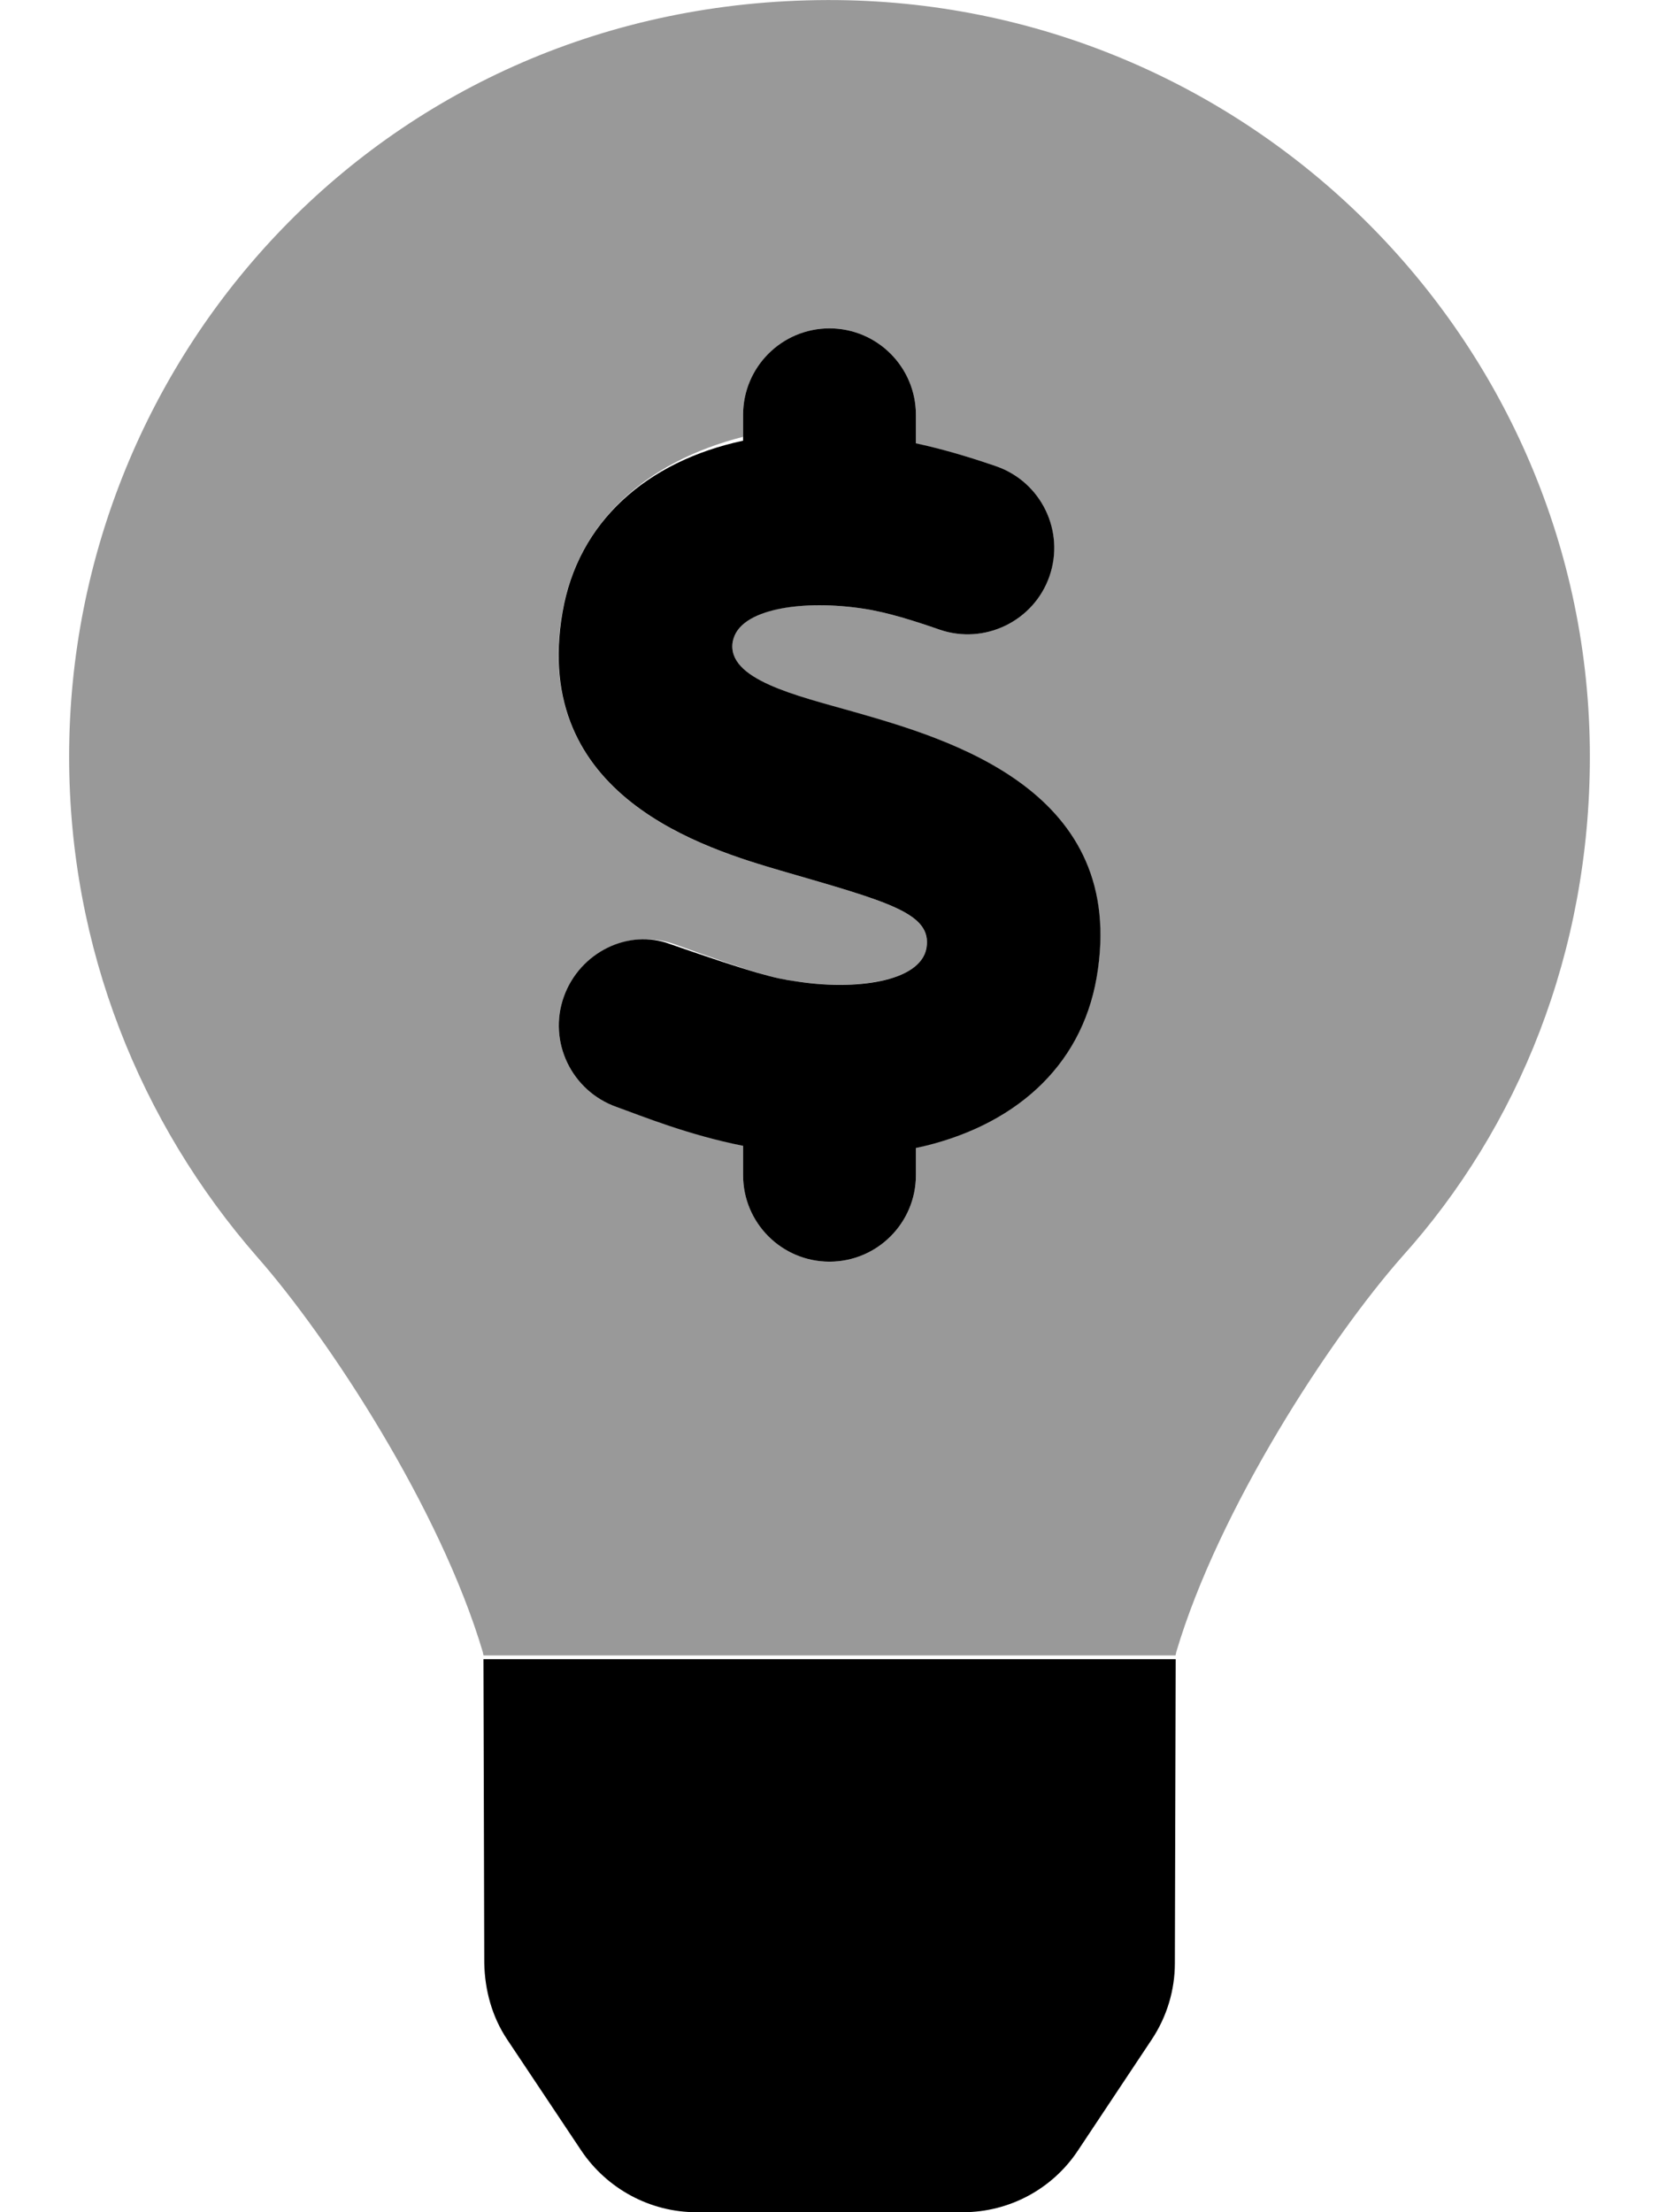 <svg xmlns="http://www.w3.org/2000/svg" viewBox="0 0 384 512"><!--! Font Awesome Pro 6.1.0 by @fontawesome - https://fontawesome.com License - https://fontawesome.com/license (Commercial License) Copyright 2022 Fonticons, Inc. --><defs><style>.fa-secondary{opacity:.4}</style></defs><path class="fa-primary" d="M184.1 227.1C179.6 226.5 175 225.4 155.1 218.5C145.6 214.9 134.2 220.3 130.5 230.7C126.8 241.1 132.3 252.5 142.7 256.2C148.9 258.4 159.1 262.6 172 265.2V272c0 11.03 8.953 20 20 20s20-8.969 20-20V265.7c22.36-4.793 38.21-18.53 41.83-39.43c7.484-43.28-34.03-55.19-56.33-61.56C184.5 161 168.1 157.3 169.6 148.5c1.375-7.812 16.59-9.719 30.27-7.625c5.594 .844 11.73 2.812 17.59 4.844c10.39 3.594 21.83-1.938 25.45-12.34c3.625-10.44-1.891-21.84-12.33-25.47C223.3 105.4 217.5 103.8 212 102.6V96c0-11.03-8.953-20-20-20S172 84.97 172 96v5.992C149.6 106.8 133.8 120.8 130.2 141.7C122.8 184.5 163.4 196.4 180.7 201.5c25.02 7.264 35.13 9.83 33.73 17.97C213 227.3 197.8 229.3 184.1 227.1zM111.9 384l.191 70.36c.125 6.25 1.794 12.4 5.294 17.65l17.15 25.71C140.5 506.6 150.5 512 161.2 512h61.68c10.75 0 20.73-5.388 26.61-14.26l17.09-25.7c3.5-5.25 5.361-11.42 5.361-17.67l.191-70.36H111.9z"/><path class="fa-secondary" d="M191.5 .013C89.47 .263 16 82.1 16 175.1c0 44.38 16.52 84.89 43.52 115.8c16.62 18.88 42.36 58.23 52.24 91.48c0 .25 .146 .51 .146 .76h160.2c0-.25 .146-.51 .146-.76c9.875-33.25 35.61-72.61 52.24-91.48C351.5 260.9 368 220.4 368 175.1C368 78.62 288.8-.237 191.5 .013zM253.8 226.3C250.2 247.2 234.4 260.1 212 265.7V272c0 11.03-8.953 20-20 20S172 283 172 272V265.2c-12.03-2.662-23.14-6.836-29.33-9.012C132.3 252.5 126.8 241.1 130.5 230.7c3.688-10.41 15.11-15.81 25.52-12.22C175 225.4 179.6 226.5 184.1 227.1c13.72 2.125 28.94 .188 30.31-7.625c1.398-8.139-8.713-10.71-33.73-17.97c-17.33-5.094-57.92-17-50.52-59.84C133.8 120.8 149.6 106.8 172 101.1V96c0-11.03 8.953-20 20-20S212 84.97 212 96v6.633c5.453 1.195 11.34 2.789 18.56 5.273c10.44 3.625 15.95 15.03 12.33 25.47c-3.625 10.41-15.06 15.94-25.45 12.34c-5.859-2.031-12-4-17.59-4.844C186.2 138.8 170.1 140.7 169.6 148.5c-1.514 8.832 14.89 12.51 27.92 16.25C219.8 171.1 261.3 183 253.8 226.3z"/></svg>